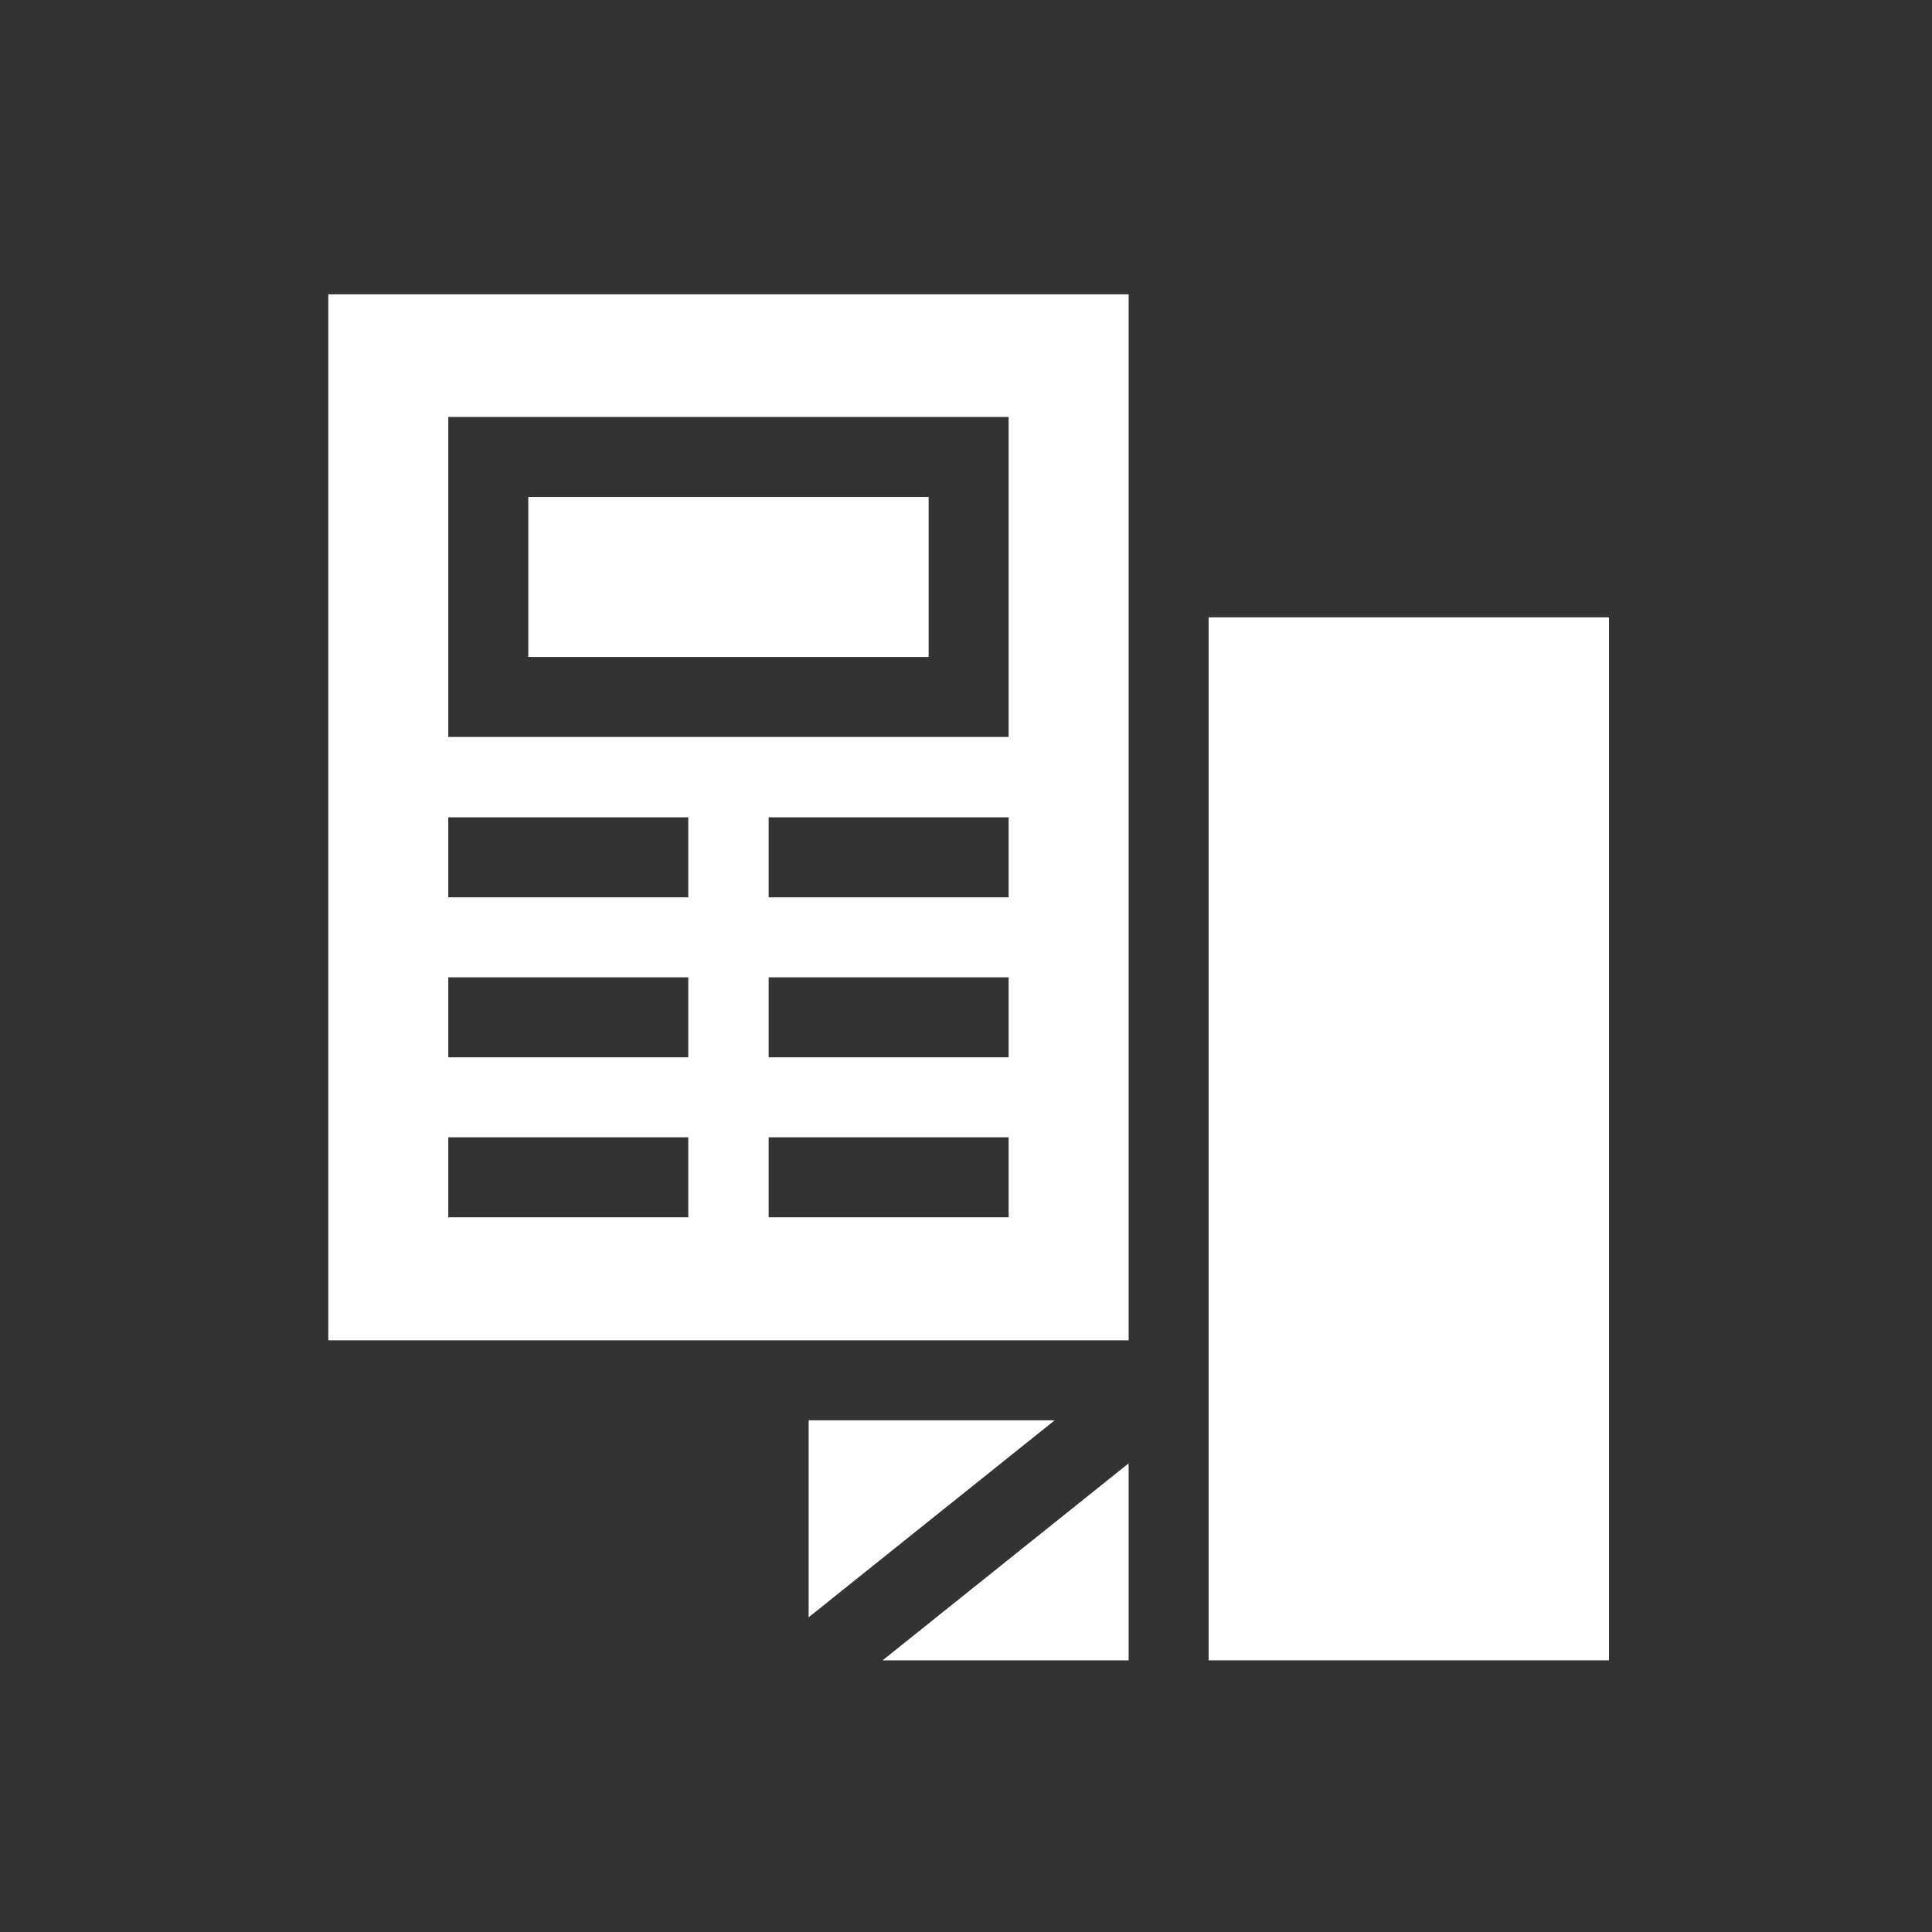<?xml version="1.0" encoding="utf-8"?>
<!-- Generator: Adobe Illustrator 23.0.1, SVG Export Plug-In . SVG Version: 6.00 Build 0)  -->
<svg version="1.1" id="Layer_1" xmlns="http://www.w3.org/2000/svg" xmlns:xlink="http://www.w3.org/1999/xlink" x="0px" y="0px"
	 viewBox="0 0 512 512" style="enable-background:new 0 0 512 512;" xml:space="preserve">
<rect x="0" y="0" width="512" height="512" fill="#333333" stroke="none"/>
<style type="text/css">
	.st0{fill:#FFFFFF;}
</style>
<path class="st0" d="M140,131.7h106.1v42.4H140V131.7z"/>
<path class="st0" d="M87,355.2h212.1V78H87V355.2z M267.3,322.6h-63.6v-21.2h63.6V322.6z M267.3,280.2h-63.6V259h63.6V280.2z
	 M267.3,237.8h-63.6v-21.2h63.6V237.8z M118.8,110.5h148.5v84.8H118.8V110.5z M118.8,216.6h63.6v21.2h-63.6V216.6z M118.8,259h63.6
	v21.2h-63.6V259z M118.8,301.4h63.6v21.2h-63.6V301.4z"/>
<path class="st0" d="M214.3,376.4v52.2l65.2-52.2H214.3z"/>
<path class="st0" d="M299.1,387.8L233.9,440h65.2V387.8z"/>
<path class="st0" d="M320.3,163.6h106.1V440H320.3V163.6z"/>
</svg>
